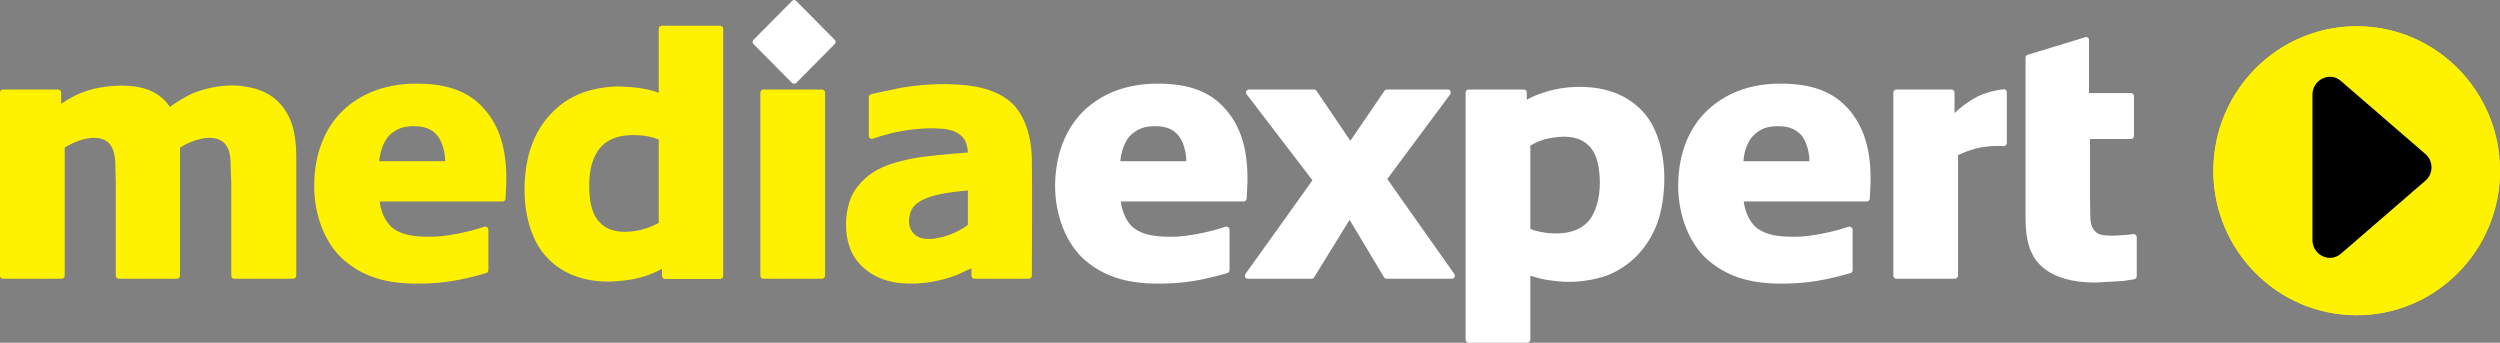 <svg data-v-858cada0="" role="img" aria-labelledby="Media Expert | Kapitan Expert" width="248" height="34" viewBox="0 0 248 34" fill="none" xmlns="http://www.w3.org/2000/svg" class="desktop">

    <rect x="0" y="0" width="248" height="34" fill="#808080" stroke="none"/>

    <path data-v-858cada0="" d="M198.977 8.93C198.902 8.88 198.827 8.854 198.751 8.854C198.15 8.905 197.222 9.133 196.52 9.411C195.617 9.816 194.689 10.473 193.887 11.207V9.183C193.887 9.006 193.761 8.88 193.586 8.88H188.119C187.969 8.88 187.818 9.006 187.818 9.183V27.347C187.818 27.524 187.969 27.65 188.119 27.65H193.937C194.087 27.65 194.238 27.524 194.238 27.347V15.381C194.413 15.305 194.664 15.204 194.664 15.204C195.166 15.002 195.667 14.774 196.52 14.622C197.422 14.47 198.25 14.445 198.751 14.496C198.827 14.496 198.927 14.47 198.977 14.42C199.052 14.344 199.077 14.268 199.077 14.192V9.158C199.077 9.082 199.052 8.981 198.977 8.93Z" fill="white"></path> 
    <path data-v-858cada0="" d="M144.261 27.17C144.261 27.17 137.867 18.113 137.616 17.759C137.867 17.43 143.86 9.36 143.86 9.36C143.885 9.31 143.91 9.234 143.91 9.183C143.91 9.133 143.91 9.082 143.885 9.031C143.835 8.93 143.734 8.88 143.609 8.88H137.591C137.49 8.88 137.415 8.93 137.34 9.006C137.34 9.006 134.381 13.332 133.955 13.964C133.528 13.332 130.595 9.006 130.595 9.006C130.544 8.93 130.444 8.88 130.344 8.88H123.899C123.799 8.88 123.699 8.93 123.649 9.031C123.623 9.082 123.598 9.133 123.598 9.183C123.598 9.234 123.623 9.31 123.674 9.36C123.674 9.36 129.943 17.557 130.193 17.886C129.943 18.265 123.548 27.17 123.548 27.17C123.523 27.22 123.498 27.296 123.498 27.347C123.498 27.397 123.498 27.448 123.523 27.499C123.573 27.6 123.699 27.65 123.799 27.65H130.093C130.218 27.65 130.294 27.6 130.369 27.499C130.369 27.499 133.428 22.54 133.879 21.807C134.331 22.54 137.29 27.499 137.29 27.499C137.365 27.6 137.44 27.65 137.566 27.65H144.01C144.135 27.65 144.236 27.6 144.286 27.499C144.311 27.448 144.311 27.397 144.311 27.347C144.311 27.296 144.311 27.22 144.261 27.17Z" fill="white"></path> 
    <path data-v-858cada0="" d="M155.245 8.702C154.518 8.804 153.791 8.955 153.113 9.183C152.537 9.36 151.96 9.613 151.458 9.891V9.183C151.458 9.006 151.333 8.88 151.158 8.88H145.691C145.541 8.88 145.39 9.006 145.39 9.183V33.696C145.39 33.848 145.541 34 145.691 34H151.509C151.659 34 151.81 33.848 151.81 33.696V27.347C152.186 27.473 152.612 27.6 152.988 27.676C153.59 27.802 154.317 27.903 155.245 27.954V23.097C154.869 23.147 154.468 23.173 154.041 23.147C153.164 23.122 152.286 22.92 151.81 22.717V14.445C152.261 14.167 152.762 13.964 153.264 13.812C153.841 13.661 154.593 13.56 155.12 13.56H155.245V8.702ZM163.219 11.359C161.79 9.638 159.759 8.728 157.176 8.627C156.549 8.601 155.897 8.627 155.245 8.702V13.56C156.423 13.585 157.251 13.964 157.878 14.748C158.404 15.432 158.68 16.545 158.705 18.062C158.705 19.682 158.329 20.997 157.627 21.883C157.075 22.54 156.273 22.945 155.245 23.097V27.954H155.972C157.201 27.929 158.73 27.625 159.683 27.22C160.837 26.714 161.74 26.057 162.567 25.171C163.369 24.286 163.971 23.299 164.423 22.085C164.849 20.871 165.1 19.327 165.1 17.708C165.1 15.153 164.423 12.826 163.219 11.359Z" fill="white"></path> 
    <path data-v-858cada0="" d="M211.841 23.299C211.765 23.223 211.665 23.198 211.59 23.223C211.439 23.274 210.085 23.375 209.784 23.375C208.957 23.4 208.38 23.324 208.129 23.173C207.828 22.996 207.678 22.819 207.528 22.49C207.377 22.135 207.352 21.63 207.352 21.225L207.327 19.58V13.787H211.389C211.54 13.787 211.69 13.661 211.69 13.484V9.537C211.69 9.36 211.54 9.234 211.389 9.234H207.227V3.972C207.227 3.871 207.202 3.795 207.126 3.744C207.051 3.668 206.926 3.668 206.85 3.694L201.133 5.439C201.008 5.464 200.933 5.591 200.933 5.717V21.604C200.933 24.033 201.459 25.551 202.688 26.562C203.841 27.524 205.597 28.03 207.879 28.03L210.486 27.878L210.762 27.853L211.715 27.701C211.866 27.676 211.966 27.549 211.966 27.397V23.527C211.966 23.426 211.916 23.35 211.841 23.299Z" fill="white"></path> 
    <path data-v-858cada0="" d="M114.421 8.298C111.587 8.399 109.305 9.284 107.5 11.004C105.695 12.775 104.717 15.305 104.666 18.341C104.641 21.376 105.795 24.235 107.65 25.829C109.456 27.347 111.512 28.055 114.421 28.131V23.375C113.593 23.248 112.967 22.995 112.465 22.616C111.938 22.211 111.337 21.275 111.186 19.985H114.421V15.988H111.136C111.211 14.976 111.663 13.838 112.214 13.357C112.891 12.775 113.468 12.547 114.421 12.522V8.298ZM114.421 28.131H115.324C117.48 28.106 119.286 27.802 121.743 27.094C121.868 27.068 121.969 26.942 121.969 26.79V22.793C121.969 22.692 121.919 22.591 121.843 22.54C121.768 22.489 121.668 22.464 121.568 22.489C119.787 23.097 117.781 23.425 116.678 23.476C115.8 23.501 115.048 23.476 114.421 23.375V28.131ZM121.593 10.853C120.088 9.107 117.957 8.298 114.897 8.298H114.421V12.522H114.596C115.625 12.522 116.302 12.775 116.853 13.382C117.28 13.838 117.681 14.925 117.681 15.963V15.988H114.421V19.985H123.373C123.523 19.985 123.674 19.858 123.674 19.681L123.749 18.012V17.708C123.749 14.748 123.072 12.547 121.593 10.853Z" fill="white"></path> 
    <path data-v-858cada0="" d="M176.208 8.298C173.375 8.399 171.118 9.284 169.312 11.004C167.482 12.775 166.504 15.305 166.479 18.341C166.454 21.376 167.607 24.235 169.463 25.829C171.268 27.347 173.325 28.055 176.208 28.131V23.375C175.406 23.248 174.779 22.995 174.277 22.616C173.751 22.211 173.149 21.3 172.974 19.985H176.208V15.988H172.948C172.999 14.976 173.45 13.838 174.027 13.357C174.679 12.775 175.255 12.547 176.208 12.522V8.298ZM176.208 28.131H177.136C179.293 28.106 181.073 27.802 183.556 27.094C183.681 27.068 183.781 26.942 183.781 26.79V22.793C183.781 22.692 183.731 22.591 183.631 22.54C183.556 22.489 183.455 22.464 183.38 22.489C181.6 23.097 179.594 23.425 178.49 23.476C177.587 23.501 176.86 23.476 176.208 23.375V28.131ZM183.405 10.853C181.875 9.107 179.744 8.298 176.685 8.298H176.208V12.522H176.409C177.412 12.522 178.089 12.775 178.666 13.382C179.092 13.838 179.493 14.925 179.493 15.937V15.988H176.208V19.985H185.185C185.336 19.985 185.486 19.858 185.486 19.681L185.562 18.012V17.683C185.562 14.748 184.859 12.547 183.405 10.853Z" fill="white"></path> 
    <path data-v-858cada0="" d="M81.522 8.879H75.729C75.554 8.879 75.428 9.006 75.428 9.183V27.346C75.428 27.523 75.554 27.65 75.729 27.65H81.522C81.697 27.65 81.848 27.523 81.848 27.346V9.183C81.848 9.006 81.697 8.879 81.522 8.879Z" fill="#FFF200"></path> 
    <path data-v-858cada0="" d="M61.888 8.602C61.662 8.576 61.436 8.576 61.185 8.576C59.932 8.602 58.402 8.905 57.449 9.335C56.321 9.816 55.393 10.474 54.565 11.384C53.763 12.245 53.161 13.256 52.735 14.445C52.283 15.66 52.033 17.203 52.033 18.822C52.033 21.377 52.735 23.704 53.938 25.172C55.343 26.892 57.374 27.828 59.957 27.929C60.584 27.954 61.236 27.904 61.888 27.828V22.996C60.709 22.971 59.881 22.591 59.28 21.807C58.728 21.124 58.452 19.985 58.452 18.468C58.427 16.849 58.803 15.533 59.53 14.673C60.082 14.015 60.859 13.611 61.888 13.459V8.602ZM71.441 2.555H65.649C65.473 2.555 65.348 2.682 65.348 2.859V9.209C64.972 9.057 64.52 8.93 64.144 8.855C63.542 8.753 62.84 8.627 61.888 8.602V13.459C62.264 13.408 62.665 13.383 63.091 13.408C63.969 13.408 64.847 13.636 65.348 13.838V22.11C64.871 22.363 64.37 22.591 63.868 22.718C63.317 22.895 62.539 22.996 62.013 22.996H61.888V27.828C62.64 27.752 63.367 27.6 64.044 27.372C64.596 27.195 65.172 26.942 65.674 26.664V27.347C65.674 27.524 65.824 27.676 65.975 27.676H71.441C71.617 27.676 71.742 27.524 71.742 27.347V2.859C71.742 2.682 71.617 2.555 71.441 2.555Z" fill="#FFF200"></path> 
    <path data-v-858cada0="" d="M40.899 8.298C38.065 8.399 35.783 9.284 33.978 11.004C32.172 12.775 31.194 15.305 31.169 18.341C31.144 21.376 32.273 24.235 34.153 25.829C35.934 27.347 37.99 28.055 40.899 28.131V23.375C40.071 23.248 39.444 22.995 38.943 22.616C38.441 22.211 37.815 21.3 37.664 19.985H40.899V15.988H37.614C37.689 14.976 38.14 13.838 38.692 13.357C39.369 12.775 39.946 12.547 40.899 12.522V8.298ZM40.899 28.131H41.801C43.958 28.106 45.764 27.802 48.221 27.094C48.346 27.068 48.447 26.942 48.447 26.79V22.793C48.447 22.692 48.397 22.591 48.321 22.54C48.246 22.489 48.146 22.464 48.045 22.489C46.265 23.097 44.259 23.425 43.156 23.476C42.278 23.501 41.526 23.476 40.899 23.375V28.131ZM48.071 10.853C46.566 9.107 44.434 8.298 41.375 8.298H40.899V12.522H41.074C42.102 12.522 42.779 12.775 43.331 13.382C43.757 13.838 44.159 14.925 44.159 15.937V15.988H40.899V19.985H49.851C50.026 19.985 50.152 19.858 50.152 19.681L50.227 18.012V17.708C50.227 14.748 49.55 12.547 48.071 10.853Z" fill="#FFF200"></path> 
    <path data-v-858cada0="" d="M93.081 15.381C92.605 15.432 92.078 15.508 91.551 15.558C89.946 15.786 88.567 16.14 87.489 16.621C86.436 17.076 85.533 17.835 84.856 18.796C84.179 19.758 83.928 21.199 83.928 22.211V22.312C83.928 23.552 84.204 25.222 85.583 26.487C86.737 27.549 88.216 28.106 90.097 28.131C91.1 28.156 92.103 28.055 93.081 27.827V23.603C92.855 23.653 92.629 23.679 92.404 23.704C91.451 23.729 90.799 23.577 90.373 22.793C90.247 22.591 90.172 22.287 90.172 21.933C90.172 21.478 90.272 20.997 90.598 20.542C90.95 20.061 91.752 19.631 92.855 19.353C92.93 19.327 93.006 19.327 93.081 19.302V15.381ZM93.081 8.348C91.902 8.374 90.674 8.5 89.42 8.702L86.887 9.234L86.436 9.335C86.31 9.36 86.185 9.487 86.185 9.613V13.484C86.185 13.56 86.235 13.661 86.31 13.711C86.411 13.787 86.511 13.787 86.586 13.762C87.013 13.61 88.116 13.231 89.42 13.003C90.222 12.851 91.225 12.75 92.228 12.725C92.529 12.725 92.83 12.725 93.081 12.75V8.348ZM102.359 15.685C102.284 13.104 101.456 11.055 100.052 9.942C99.174 9.284 98.096 8.829 96.692 8.576C95.664 8.399 94.485 8.323 93.081 8.348V12.75C93.984 12.775 94.636 12.952 95.112 13.281C95.689 13.636 95.965 14.268 96.015 15.128C95.037 15.204 94.084 15.28 93.081 15.381V19.302C93.858 19.125 94.861 18.998 96.015 18.897V22.312C95.588 22.641 94.385 23.375 93.081 23.603V27.827C93.708 27.701 94.335 27.498 94.936 27.271C94.936 27.271 95.839 26.841 96.366 26.613V27.347C96.366 27.524 96.491 27.65 96.667 27.65H102.058C102.209 27.65 102.359 27.524 102.359 27.347C102.359 27.246 102.409 18.012 102.359 15.685Z" fill="#FFF200"></path> 
    <path data-v-858cada0="" d="M27.859 10.372C27.007 9.386 25.803 8.778 24.223 8.576L23.872 8.525C23.847 8.525 23.697 8.5 23.697 8.5L23.145 8.475C21.716 8.475 20.362 8.753 19.133 9.259C18.355 9.588 17.352 10.246 16.851 10.6C16.274 9.74 15.447 9.107 14.318 8.778C13.767 8.627 13.165 8.525 12.438 8.5C11.159 8.45 9.529 8.677 8.476 9.057C7.799 9.284 6.946 9.689 6.068 10.296V9.183C6.068 9.006 5.918 8.88 5.767 8.88H0.301C0.125 8.88 0 9.006 0 9.183V27.347C0 27.524 0.125 27.65 0.301 27.65H6.119C6.269 27.65 6.419 27.524 6.419 27.347V14.647C6.946 14.293 7.999 13.787 9.002 13.686C9.729 13.636 10.306 13.762 10.707 14.116C11.334 14.647 11.384 15.583 11.435 15.988C11.435 16.064 11.485 18.265 11.485 18.265V27.347C11.485 27.524 11.635 27.65 11.786 27.65H17.553C17.729 27.65 17.854 27.524 17.854 27.347V14.647C18.381 14.293 19.459 13.787 20.462 13.686C21.189 13.636 21.766 13.762 22.167 14.116C22.794 14.647 22.844 15.583 22.869 15.988C22.869 16.064 22.944 18.265 22.944 18.265V27.347C22.944 27.524 23.07 27.65 23.245 27.65H29.088C29.238 27.65 29.389 27.524 29.389 27.347V15.533C29.389 13.18 28.913 11.586 27.859 10.372Z" fill="#FFF200"></path>
    <path data-v-858cada0="" d="M82.801 3.946L78.989 0.101C78.939 0.05 78.864 -0 78.788 -0C78.688 -0 78.613 0.05 78.563 0.101L74.751 3.946C74.626 4.073 74.626 4.25 74.751 4.376L78.563 8.221C78.613 8.272 78.688 8.297 78.788 8.297C78.864 8.297 78.939 8.272 78.989 8.221L82.801 4.376C82.926 4.25 82.926 4.073 82.801 3.946Z" fill="white"></path> 
    <path data-v-858cada0="" d="M248 16.949C248 24.842 241.631 31.268 233.782 31.268C225.933 31.268 219.564 24.842 219.564 16.949C219.564 9.031 225.933 2.605 233.782 2.605C241.631 2.605 248 9.031 248 16.949Z" fill="#FFF200"></path> 
    <path data-v-858cada0="" d="M248 16.949C248 24.842 241.631 31.268 233.782 31.268C225.933 31.268 219.564 24.842 219.564 16.949C219.564 9.031 225.933 2.605 233.782 2.605C241.631 2.605 248 9.031 248 16.949Z" fill="#FFF200"></path> 
    <path data-v-858cada0="" d="M241.204 16.614C241.204 16.062 240.979 15.586 240.577 15.26L232.227 8.039C231.701 7.563 230.973 7.487 230.346 7.813C229.77 8.114 229.394 8.716 229.394 9.393V16.614V23.809C229.394 24.486 229.77 25.088 230.346 25.389C230.973 25.715 231.701 25.614 232.227 25.163L240.577 17.942C240.979 17.616 241.204 17.115 241.204 16.614Z" fill="black"></path>
</svg>